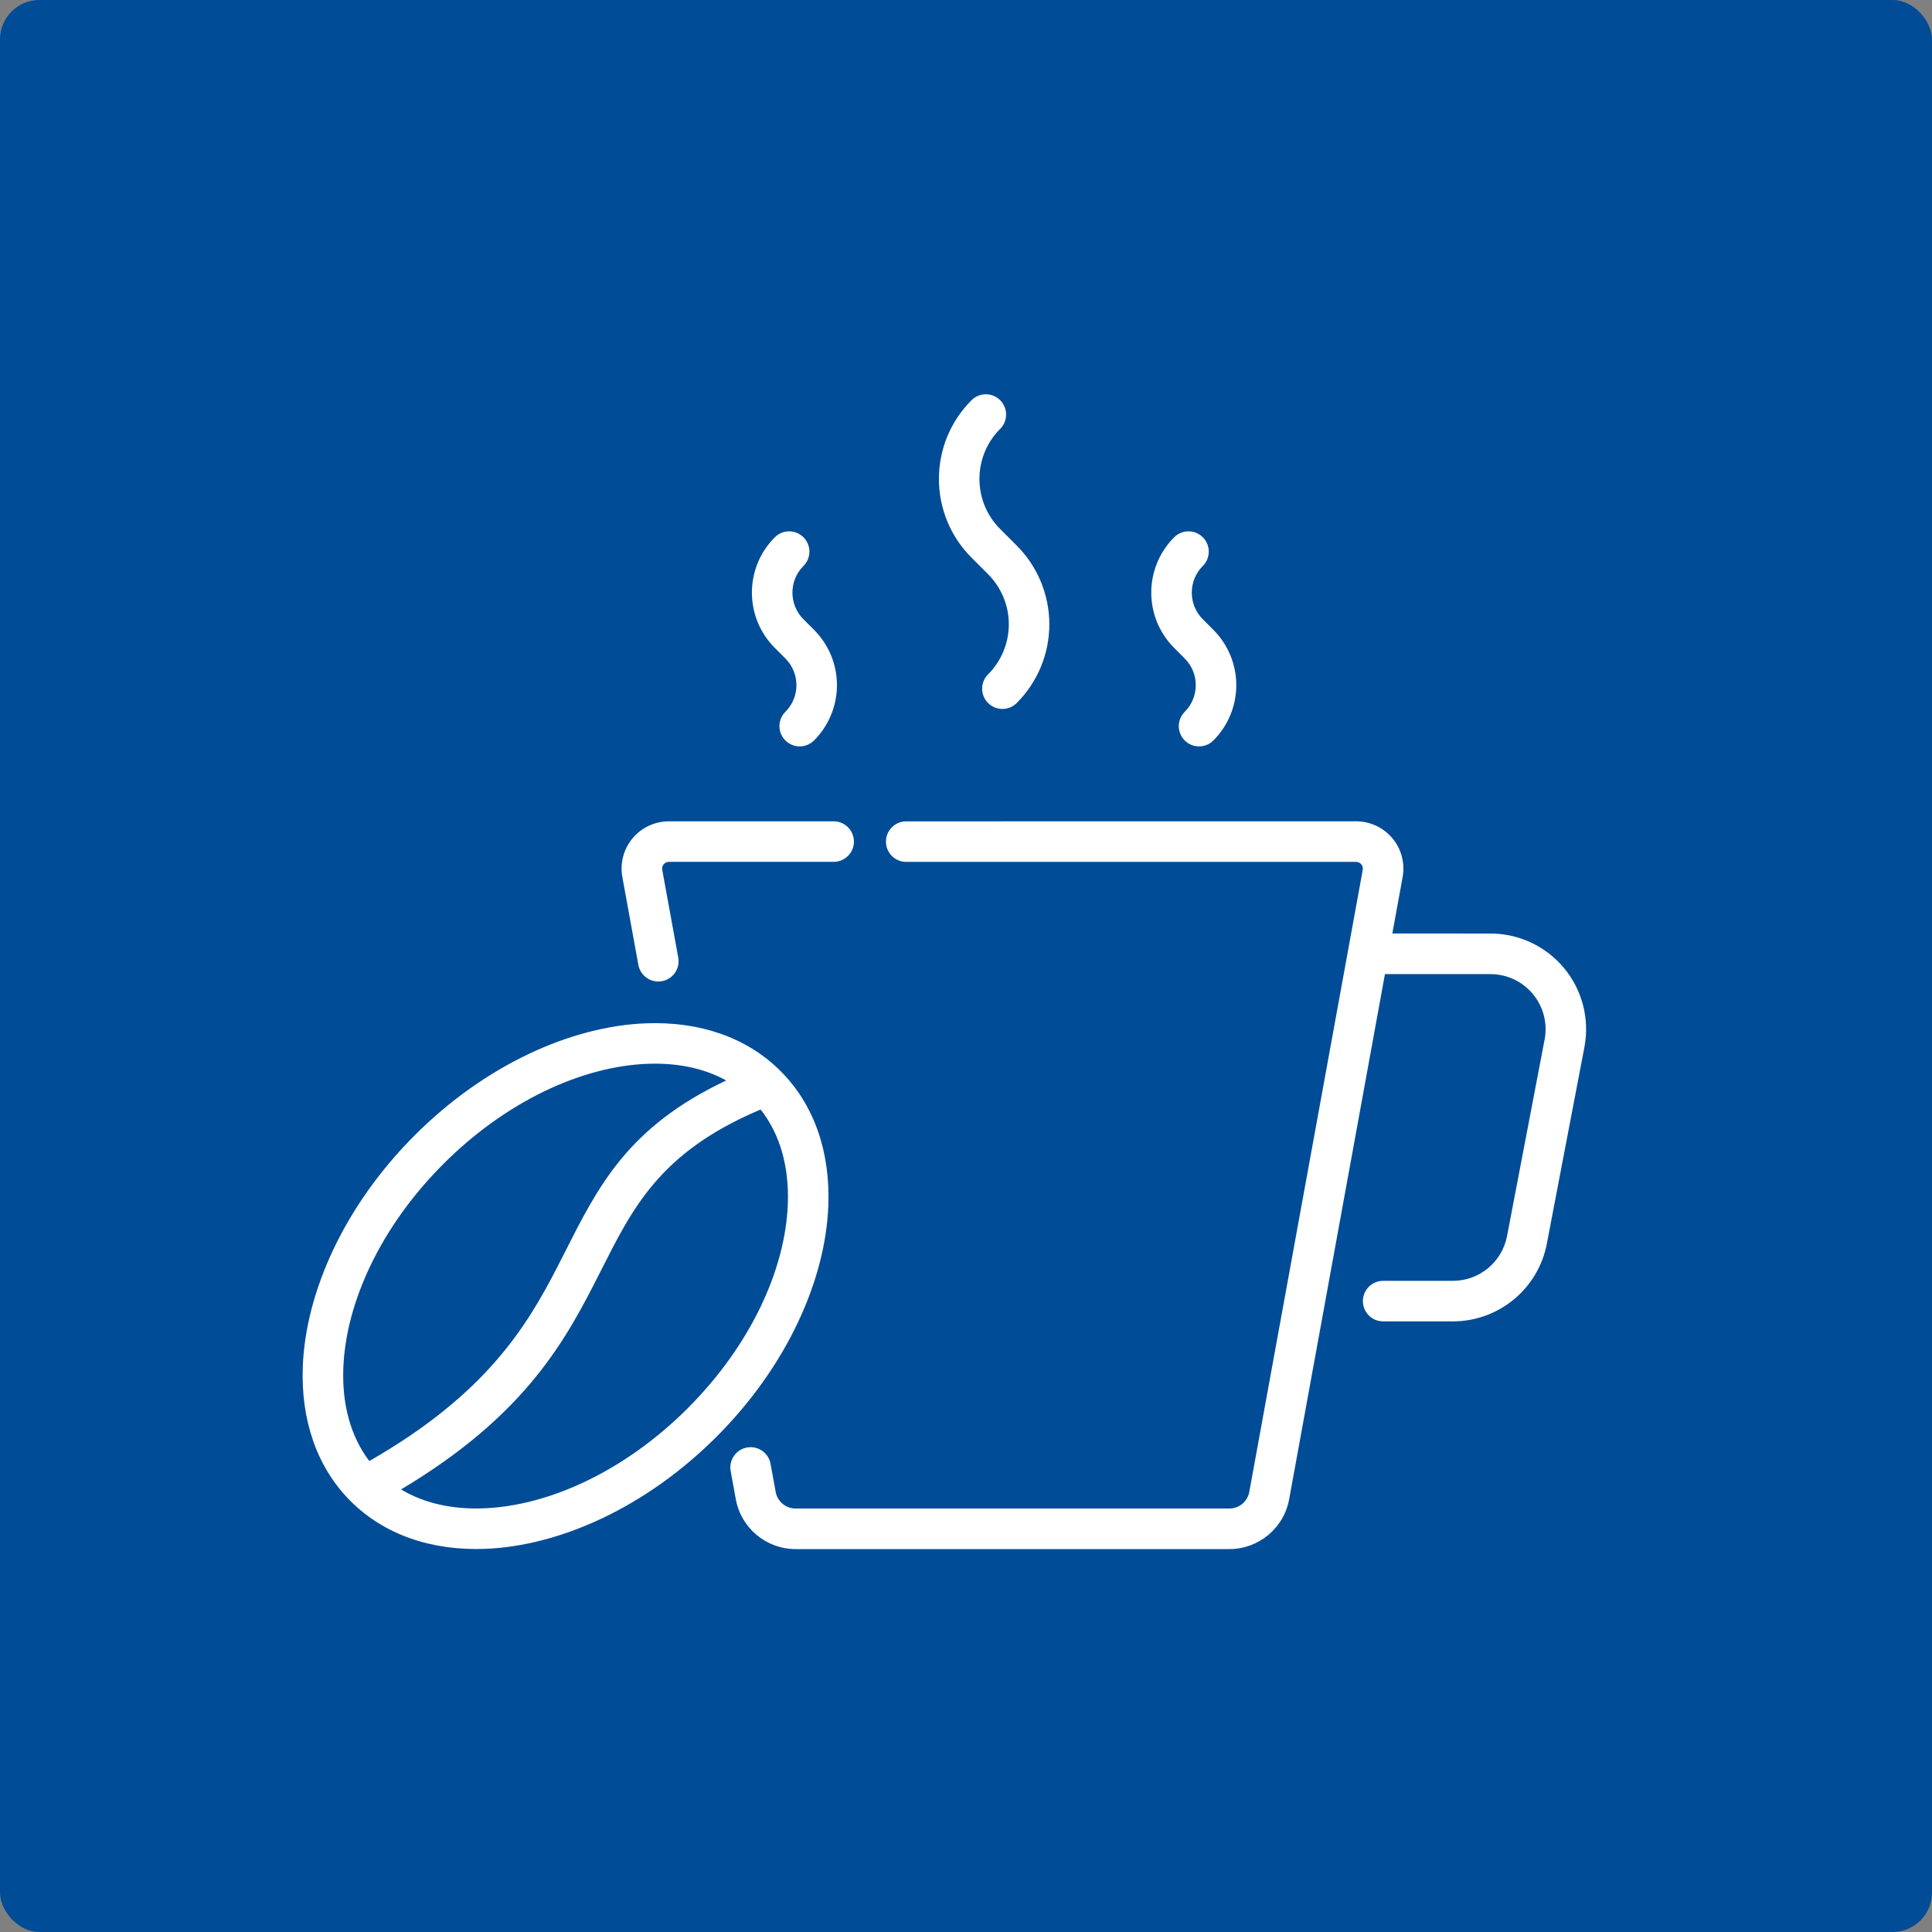 <svg height="98" viewBox="0 0 98 98" width="98" xmlns="http://www.w3.org/2000/svg"><rect x="0" y="0" width="98" height="98" fill="#808080" stroke="none"/><g fill="none"><rect fill="#004c97" height="98" rx="2" width="98"/><path d="m68.789 41.661c.711 0 1.386.315 1.842.862.456.546.645 1.267.517 1.967-.136.744-.313 1.716-.522 2.86l4.977.003c1.447 0 2.817.646 3.739 1.76.922 1.115 1.298 2.583 1.027 4.004-.598 3.129-1.378 7.205-1.906 9.968-.437 2.287-2.437 3.941-4.766 3.941h-3.537c-.567-0-1.028-.461-1.028-1.028 0-.567.461-1.028 1.028-1.028h3.537c1.342 0 2.494-.952 2.747-2.27.528-2.764 1.307-6.84 1.906-9.968.157-.819-.061-1.665-.592-2.307-.531-.642-1.321-1.014-2.155-1.014l-5.352-.001c-.518 2.841-1.154 6.328-1.8 9.871l-.216 1.182c-1.079 5.914-2.153 11.803-2.726 14.944l-.116.638c-.267 1.466-1.545 2.531-3.034 2.531h-22.002c-1.49 0-2.767-1.065-3.034-2.531l-.26-1.425c-.101-.558.268-1.094.827-1.196.558-.101 1.094.269 1.196.827l.26 1.425c.089.488.514.843 1.011.843h22.002c.497 0 .922-.355 1.011-.843l5.755-31.553c.019-.1-.009-.203-.074-.281-.065-.078-.161-.123-.263-.123h-22.821c-.567 0-1.028-.461-1.028-1.028 0-.567.461-1.028 1.028-1.028zm-29.195 12.668c1.725 1.725 2.524 4.132 2.423 6.819-.142 3.79-2.102 8.161-5.679 11.738-3.577 3.576-7.948 5.536-11.738 5.679-2.686.101-5.094-.699-6.818-2.423-1.724-1.724-2.524-4.133-2.423-6.818.143-3.79 2.103-8.161 5.679-11.738 3.577-3.577 7.948-5.537 11.738-5.679 2.686-.101 5.094.698 6.818 2.423zm-1.011 1.951-.096.04c-5.077 2.166-6.429 5.021-8.038 8.198-1.739 3.436-3.734 7.23-10.105 11.033 1.184.714 2.627 1.017 4.18.959 3.353-.126 7.197-1.914 10.361-5.078 3.165-3.165 4.952-7.008 5.077-10.361.069-1.829-.364-3.506-1.38-4.79zm-5.392-2.326-.337.007c-3.354.125-7.197 1.913-10.361 5.077-3.165 3.165-4.952 7.008-5.078 10.361-.067 1.793.347 3.437 1.319 4.711 5.917-3.394 7.966-6.788 9.563-9.894l.214-.419.106-.208c1.712-3.383 3.194-6.41 8.22-8.783-1.058-.584-2.305-.857-3.645-.852zm9.096-12.293c.567 0 1.028.461 1.028 1.028 0 .567-.461 1.028-1.028 1.028h-8.358c-.101 0-.198.045-.263.123-.065.078-.092.181-.074.281l.812 4.453c.102.559-.268 1.095-.827 1.196-.559.102-1.095-.268-1.196-.827l-.812-4.452c-.128-.7.061-1.421.517-1.967.456-.547 1.131-.862 1.842-.862zm-.996-4.101c.744-.744 1.163-1.754 1.163-2.806 0-1.053-.419-2.062-1.163-2.806-.178-.178-.357-.357-.535-.535-.747-.747-.747-1.959 0-2.706.401-.401.401-1.053 0-1.453-.401-.402-1.053-.402-1.453 0-1.55 1.549-1.55 4.062 0 5.612.178.178.357.357.535.535.359.359.561.846.561 1.353 0 .507-.201.994-.561 1.353-.401.401-.401 1.053 0 1.453.401.401 1.053.401 1.453 0zm20.257 0c.744-.744 1.162-1.754 1.162-2.806 0-1.053-.418-2.062-1.162-2.806l-.535-.535c-.747-.747-.747-1.959 0-2.706.401-.401.401-1.053 0-1.453-.401-.402-1.053-.402-1.453 0-1.55 1.549-1.55 4.062 0 5.612l.535.535c.358.359.56.846.56 1.353 0 .507-.201.994-.56 1.353-.401.401-.401 1.053 0 1.453.401.401 1.053.401 1.453 0zm-9.975-1.9c1.059-1.06 1.654-2.496 1.654-3.993 0-1.498-.596-2.934-1.654-3.993l-.84-.84c-1.402-1.403-1.402-3.677 0-5.079.402-.402.402-1.053 0-1.454-.401-.401-1.053-.401-1.453 0-2.205 2.205-2.205 5.781 0 7.986l.84.84c.673.674 1.052 1.587 1.052 2.54 0 .952-.379 1.865-1.052 2.539-.402.402-.402 1.053 0 1.454.401.401 1.053.401 1.453 0z" fill="#fff"/></g></svg>